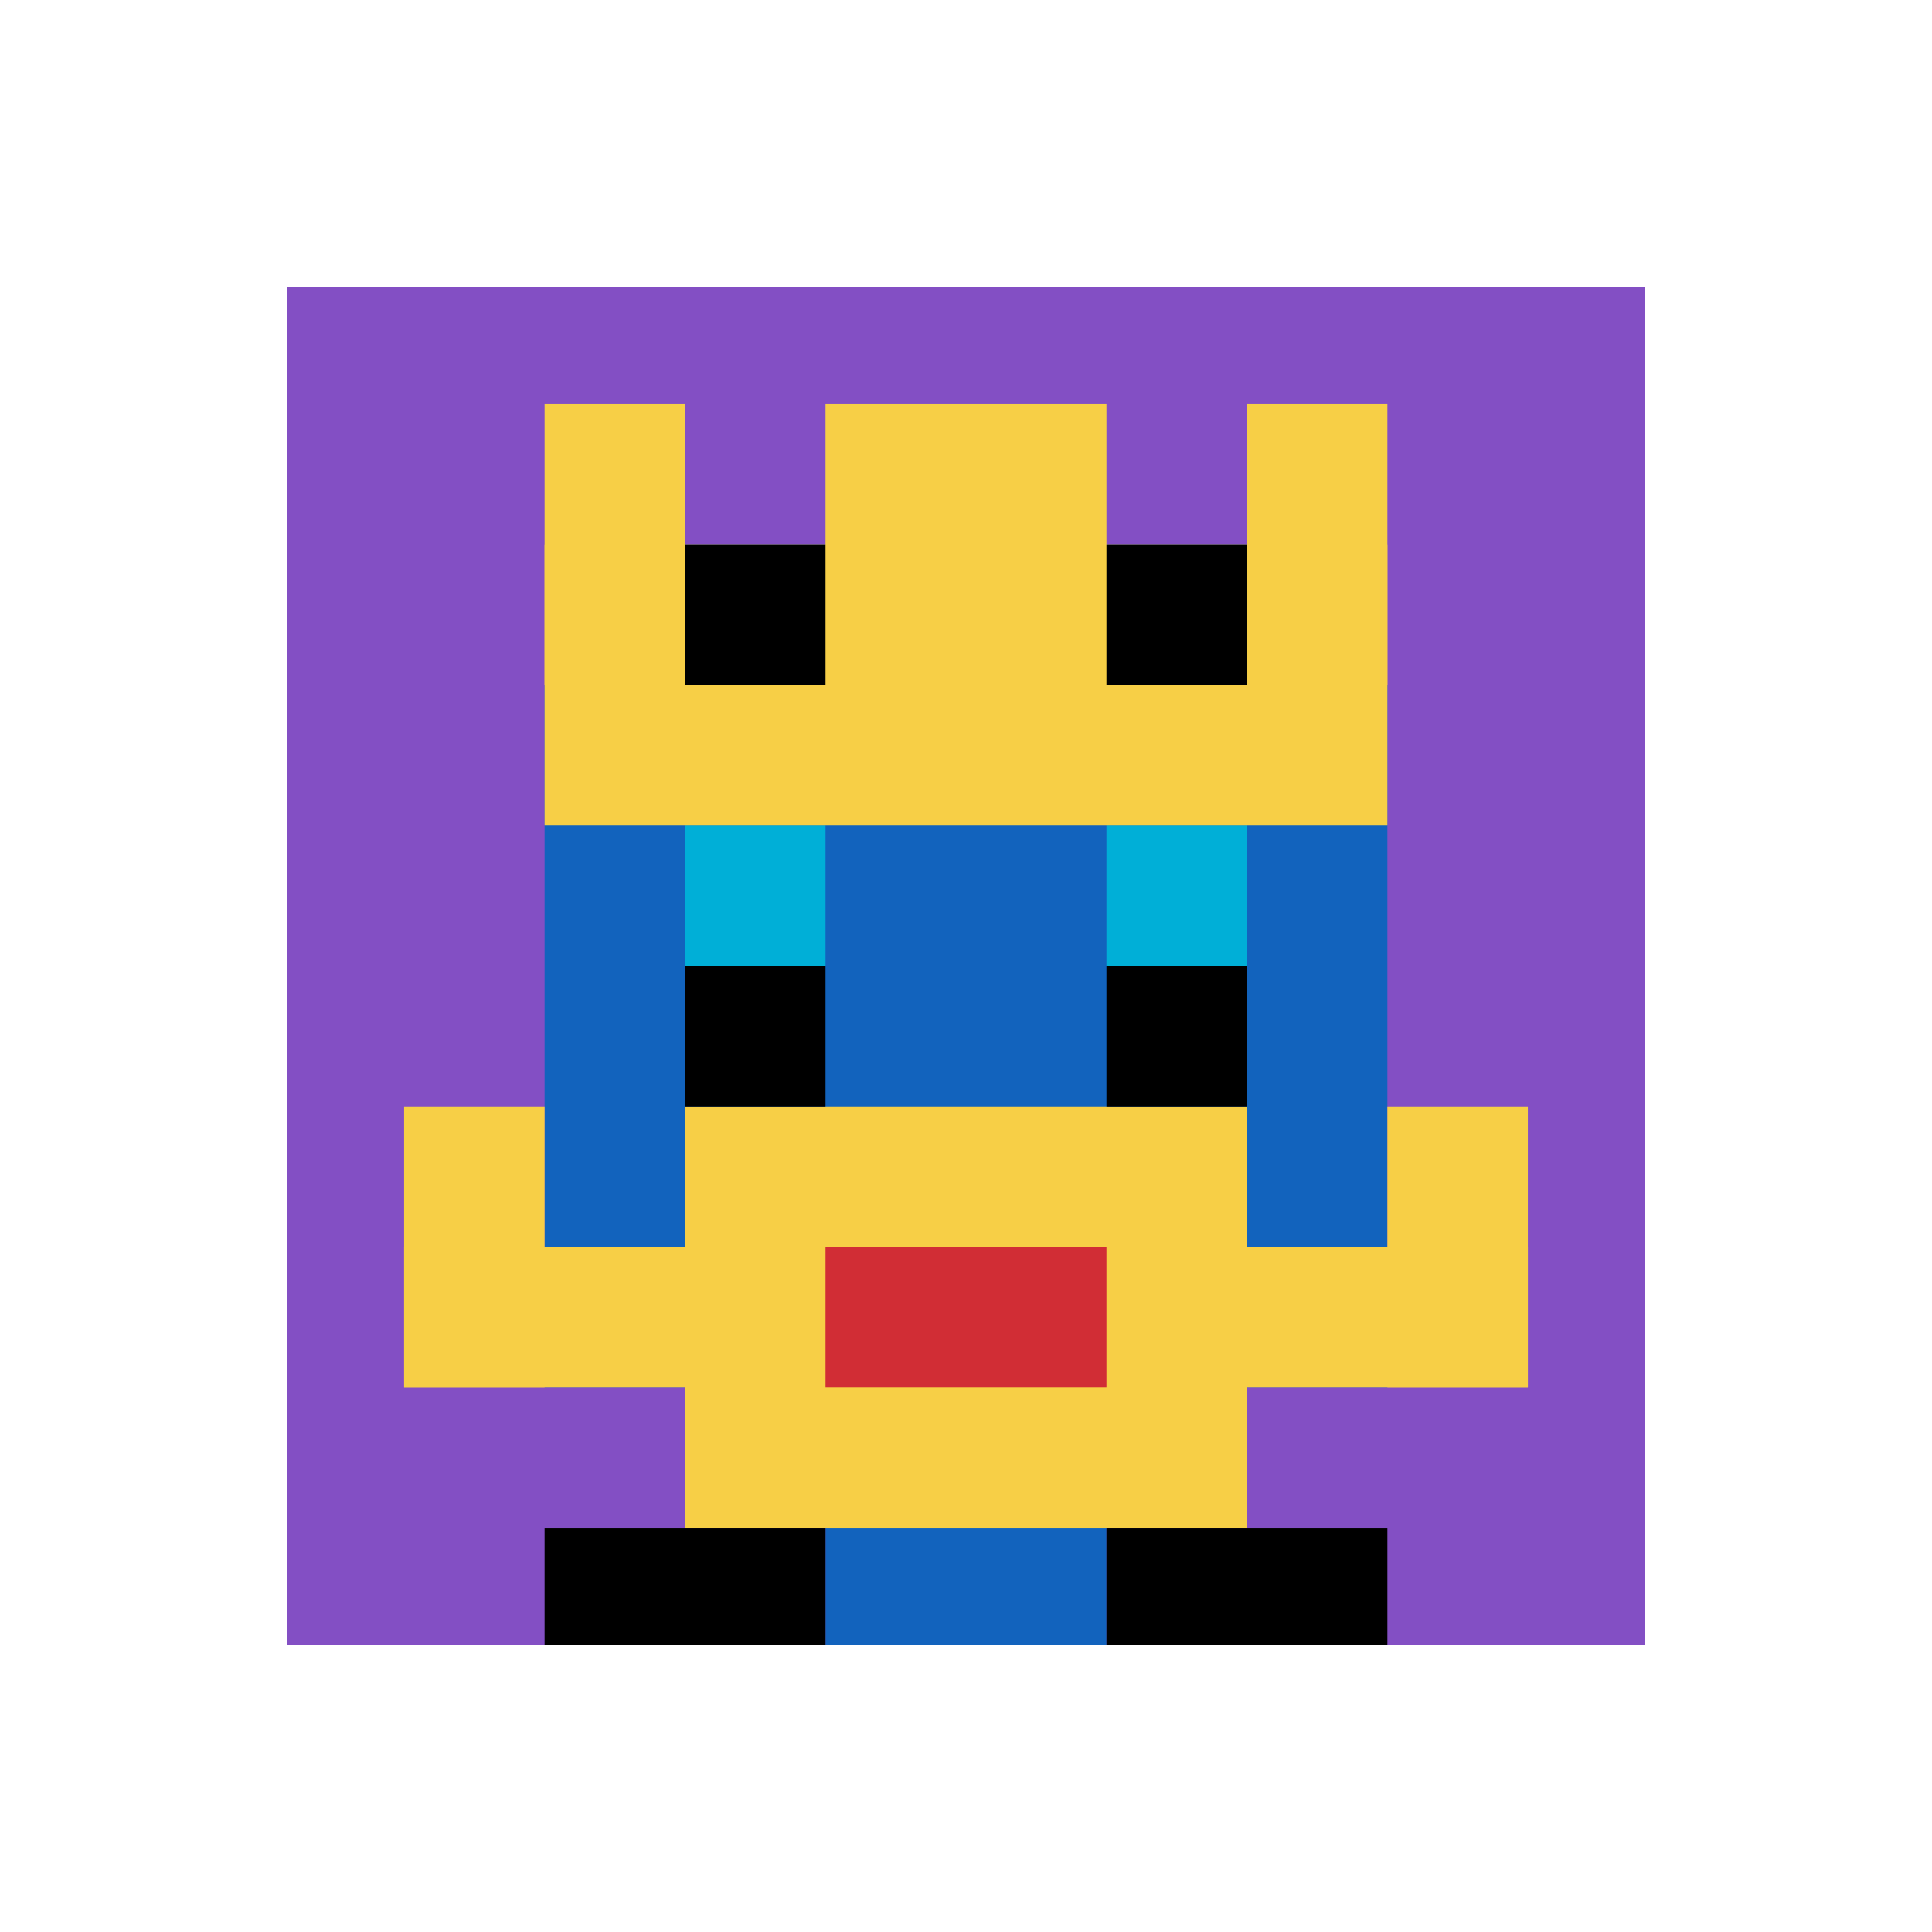 <svg xmlns="http://www.w3.org/2000/svg" version="1.1" width="828" height="828"><title>'goose-pfp-693653' by Dmitri Cherniak</title><desc>seed=693653
backgroundColor=#ffffff
padding=0
innerPadding=113
timeout=5000
dimension=1
border=true
Save=function(){return n.handleSave()}
frame=134

Rendered at Wed Oct 04 2023 00:05:30 GMT-0400 (Eastern Daylight Time)
Generated in &lt;1ms
</desc><defs></defs><rect width="100%" height="100%" fill="#ffffff"></rect><g><g id="0-0"><rect x="113" y="113" height="602" width="602" fill="#834FC4"></rect><g><rect id="113-113-3-2-4-7" x="293.6" y="233.4" width="240.8" height="421.4" fill="#1263BD"></rect><rect id="113-113-2-3-6-5" x="233.4" y="293.6" width="361.2" height="301" fill="#1263BD"></rect><rect id="113-113-4-8-2-2" x="353.8" y="594.6" width="120.4" height="120.4" fill="#1263BD"></rect><rect id="113-113-1-7-8-1" x="173.2" y="534.4" width="481.6" height="60.2" fill="#F7CF46"></rect><rect id="113-113-3-6-4-3" x="293.6" y="474.2" width="240.8" height="180.6" fill="#F7CF46"></rect><rect id="113-113-4-7-2-1" x="353.8" y="534.4" width="120.4" height="60.2" fill="#D12D35"></rect><rect id="113-113-1-6-1-2" x="173.2" y="474.2" width="60.2" height="120.4" fill="#F7CF46"></rect><rect id="113-113-8-6-1-2" x="594.6" y="474.2" width="60.2" height="120.4" fill="#F7CF46"></rect><rect id="113-113-3-4-1-1" x="293.6" y="353.8" width="60.2" height="60.2" fill="#00AFD7"></rect><rect id="113-113-6-4-1-1" x="474.2" y="353.8" width="60.2" height="60.2" fill="#00AFD7"></rect><rect id="113-113-3-5-1-1" x="293.6" y="414" width="60.2" height="60.2" fill="#000000"></rect><rect id="113-113-6-5-1-1" x="474.2" y="414" width="60.2" height="60.2" fill="#000000"></rect><rect id="113-113-2-1-1-2" x="233.4" y="173.2" width="60.2" height="120.4" fill="#F7CF46"></rect><rect id="113-113-4-1-2-2" x="353.8" y="173.2" width="120.4" height="120.4" fill="#F7CF46"></rect><rect id="113-113-7-1-1-2" x="534.4" y="173.2" width="60.2" height="120.4" fill="#F7CF46"></rect><rect id="113-113-2-2-6-2" x="233.4" y="233.4" width="361.2" height="120.4" fill="#F7CF46"></rect><rect id="113-113-3-2-1-1" x="293.6" y="233.4" width="60.2" height="60.2" fill="#000000"></rect><rect id="113-113-6-2-1-1" x="474.2" y="233.4" width="60.2" height="60.2" fill="#000000"></rect><rect id="113-113-2-9-2-1" x="233.4" y="654.8" width="120.4" height="60.2" fill="#000000"></rect><rect id="113-113-6-9-2-1" x="474.2" y="654.8" width="120.4" height="60.2" fill="#000000"></rect></g><rect x="113" y="113" stroke="white" stroke-width="20.067" height="602" width="602" fill="none"></rect></g></g></svg>